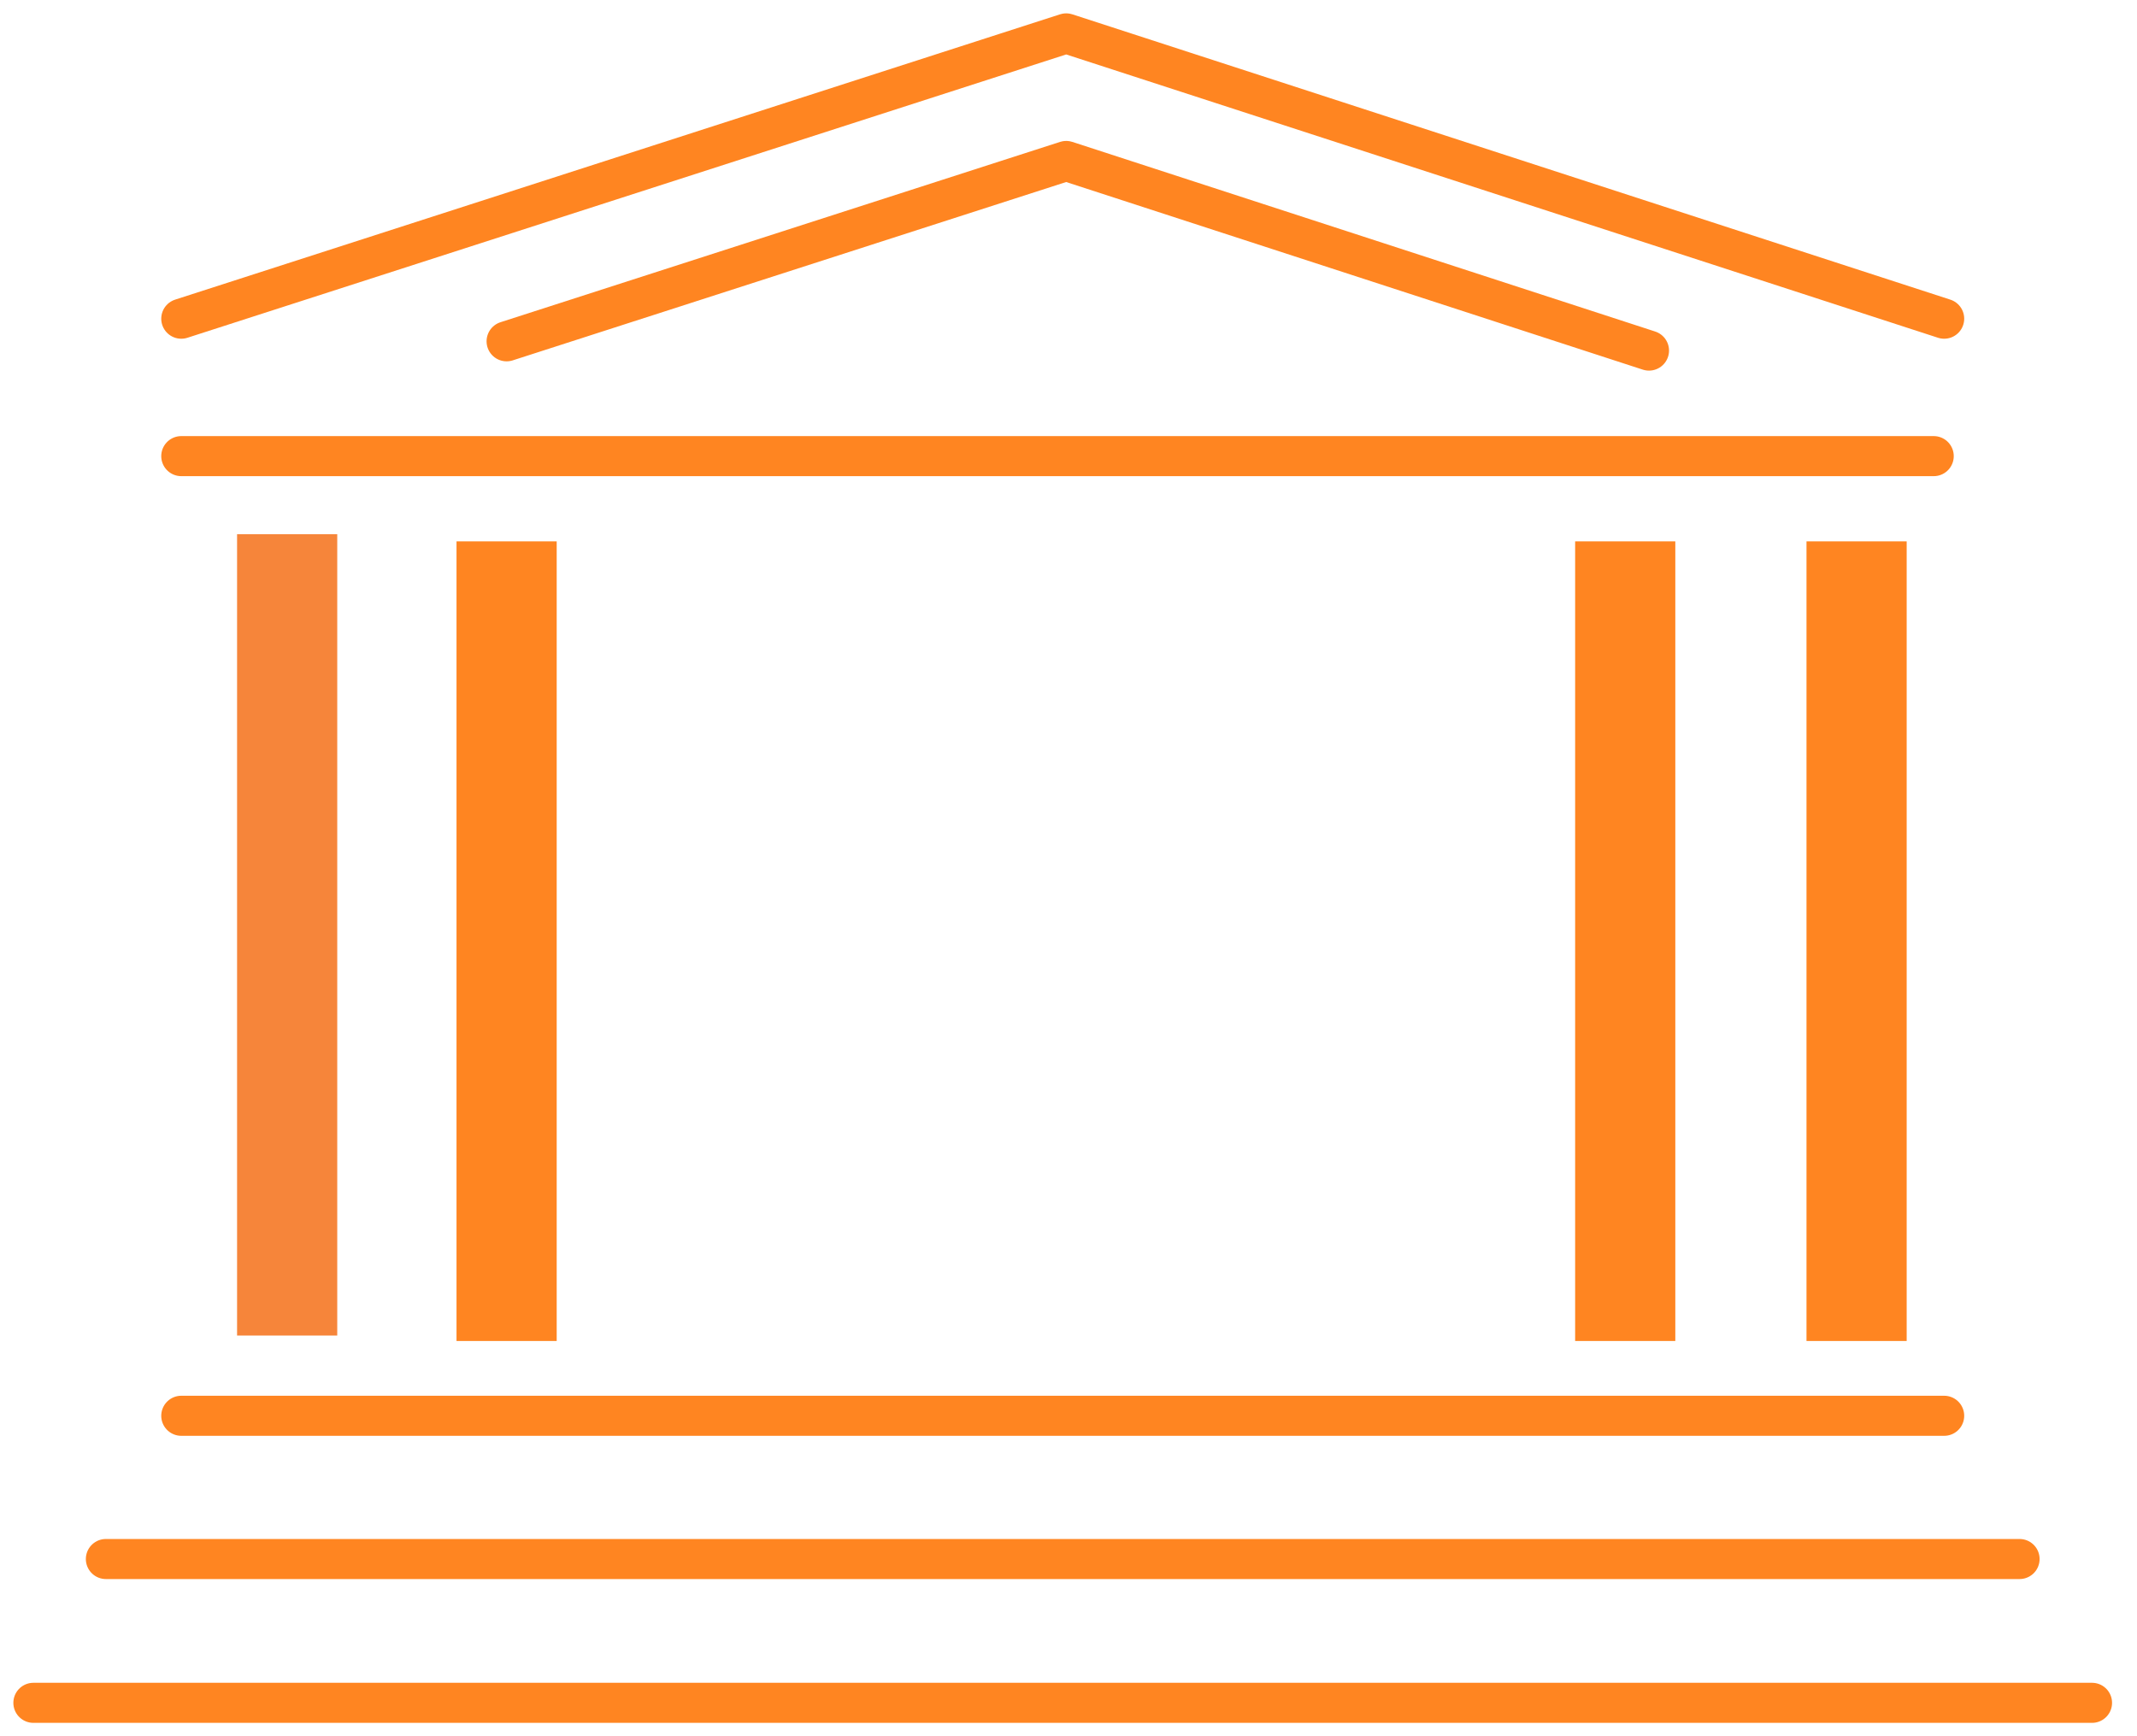 <svg width="64" height="52" viewBox="0 0 64 52" fill="none" xmlns="http://www.w3.org/2000/svg">
<path d="M5.429 9.545L31.931 1L58.225 9.545" stroke="#FF8521" stroke-width="1.2" stroke-linecap="round" stroke-linejoin="round"/>
<path d="M15.172 10.222L31.931 4.821L49.385 10.5" stroke="#FF8521" stroke-width="1.2" stroke-linecap="round" stroke-linejoin="round"/>
<path d="M5.429 13.661H57.912" stroke="#FF8521" stroke-width="1.2" stroke-linecap="round" stroke-linejoin="round"/>
<path d="M5.429 42.403H58.225" stroke="#FF8521" stroke-width="1.2" stroke-linecap="round" stroke-linejoin="round"/>
<path d="M3.171 46.693H60.483" stroke="#FF8521" stroke-width="1.2" stroke-linecap="round" stroke-linejoin="round"/>
<path d="M8.6 16V40" stroke="#F6853A" stroke-width="3" stroke-miterlimit="10"/>
<path d="M1 51H62.653" stroke="#FF8521" stroke-width="1.2" stroke-linecap="round" stroke-linejoin="round"/>
<path d="M15.172 16.214V40.163" stroke="#FF8521" stroke-width="3" stroke-miterlimit="10"/>
<path d="M48.673 16.214V40.163" stroke="#FF8521" stroke-width="3" stroke-miterlimit="10"/>
<path d="M55.602 16.214V40.163" stroke="#FF8521" stroke-width="3" stroke-miterlimit="10"/>
</svg>
